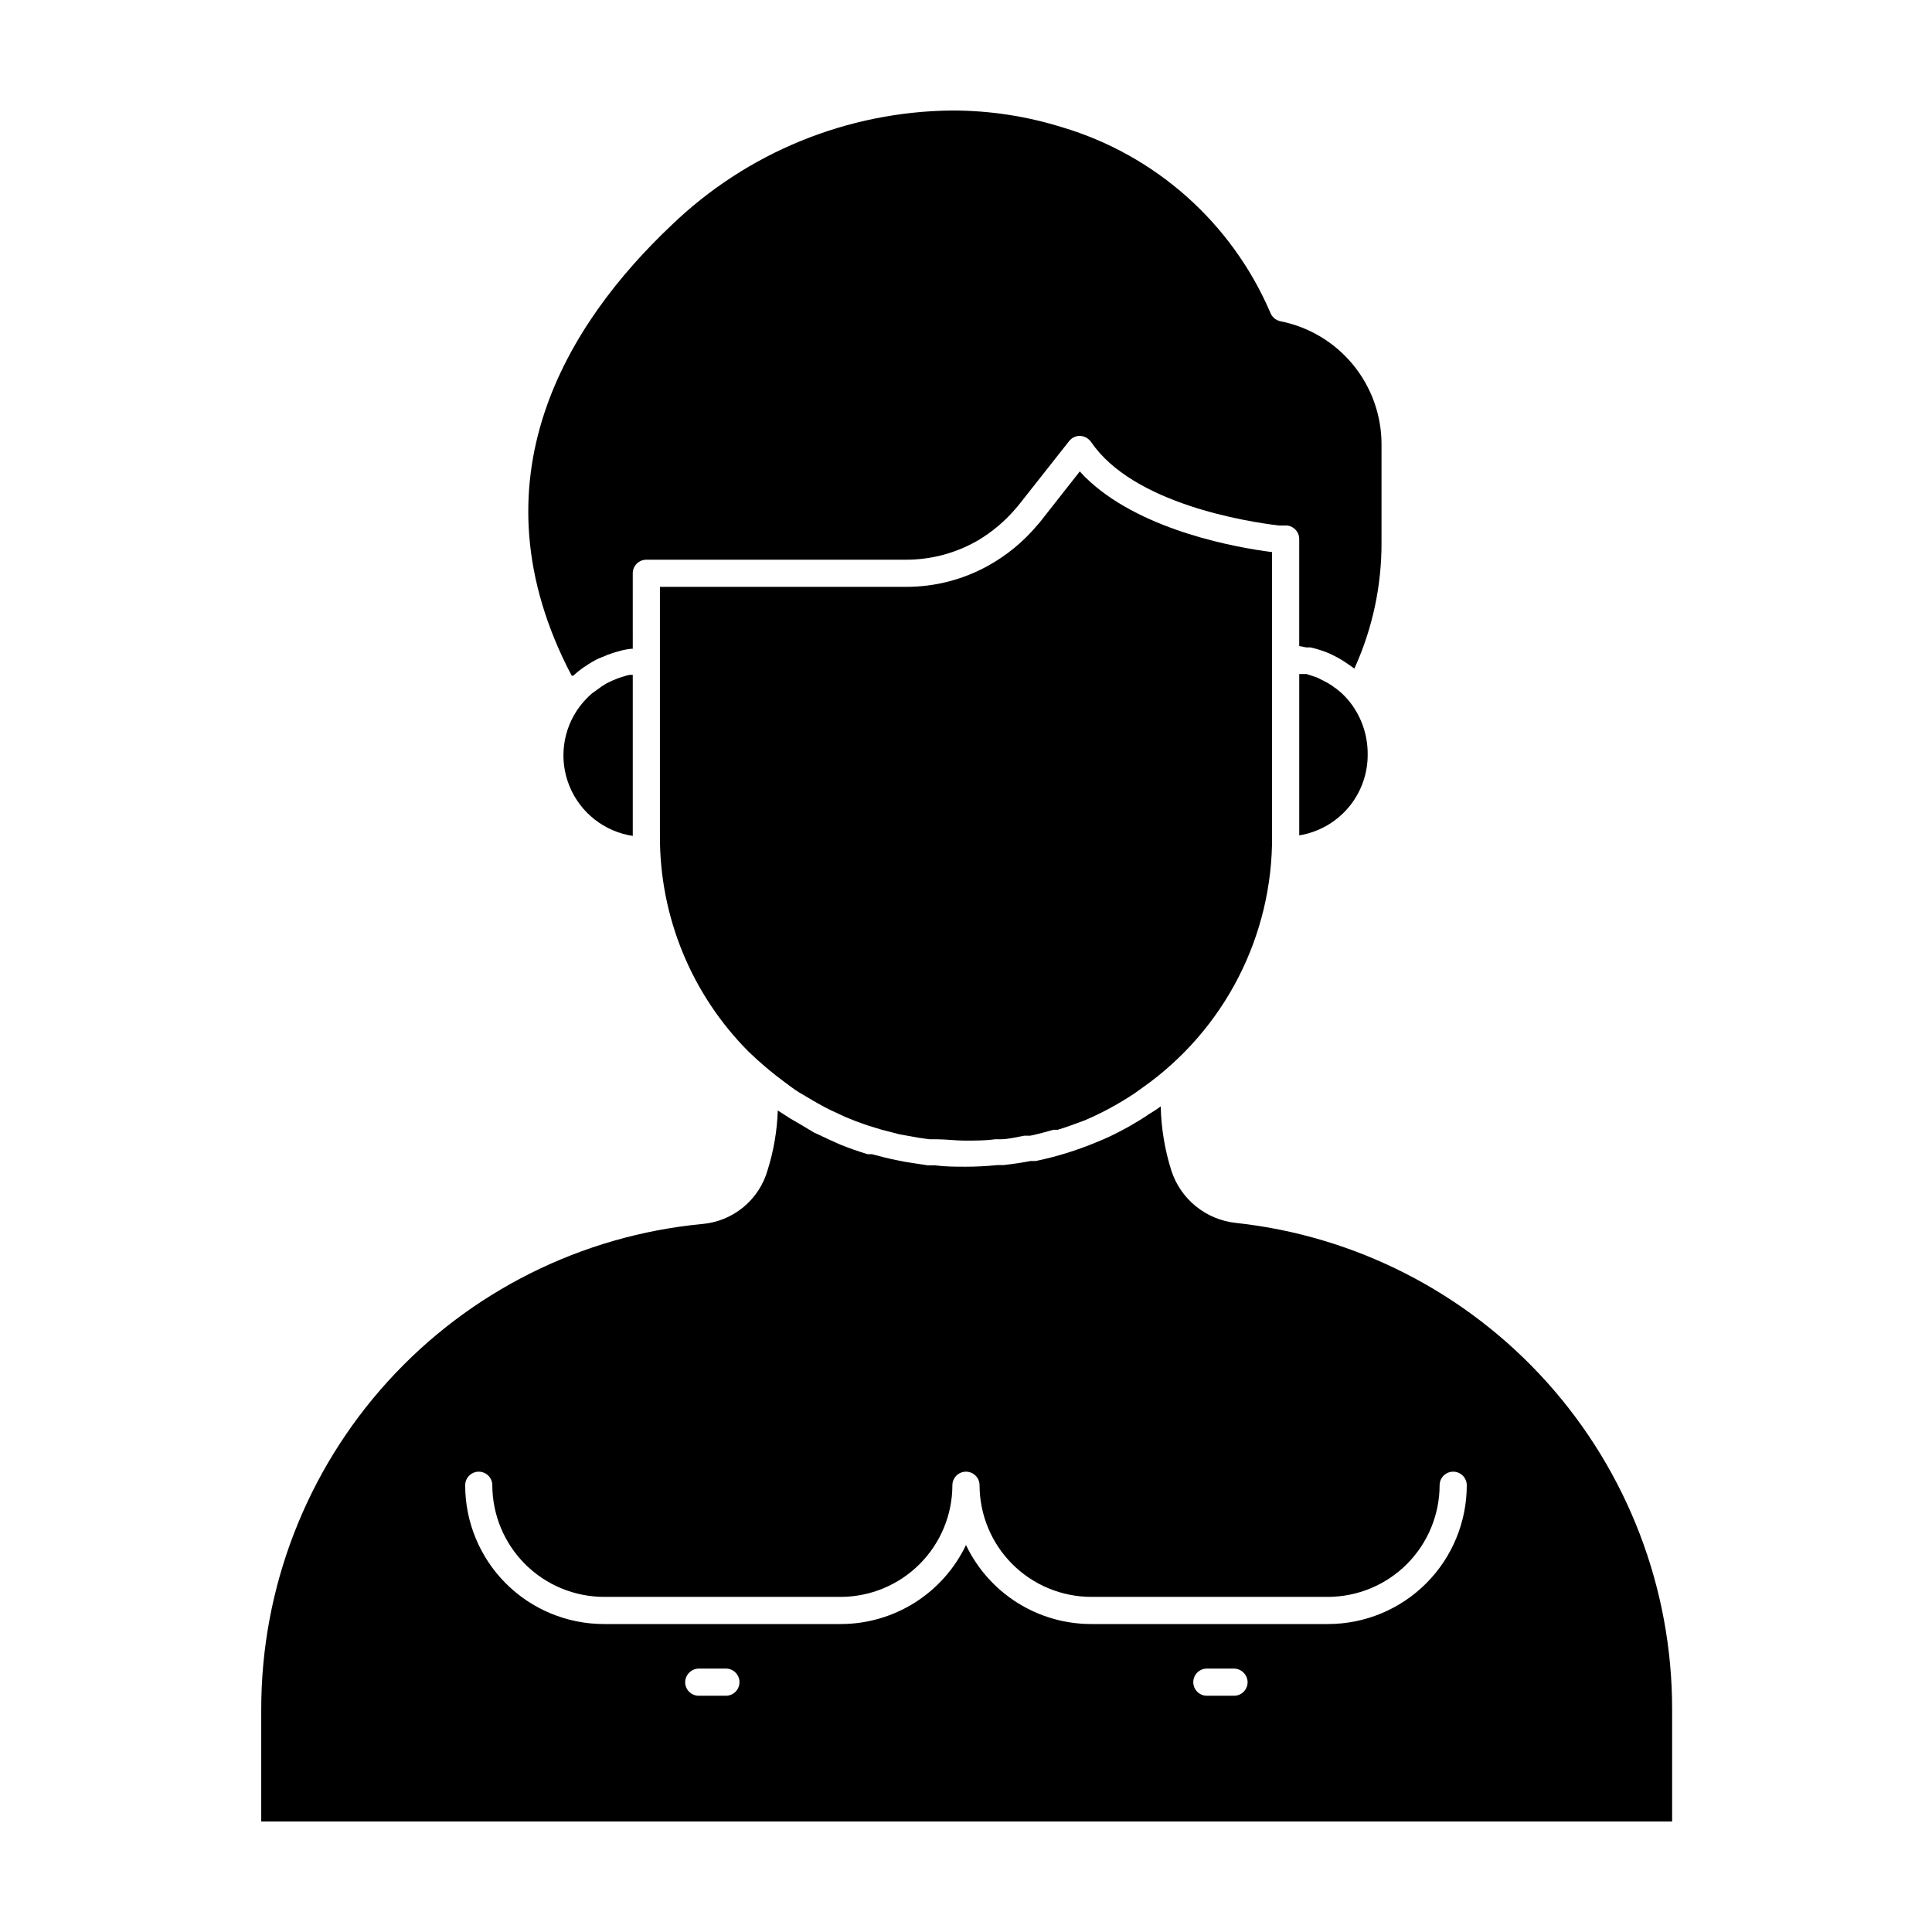 <?xml version="1.0" encoding="UTF-8"?>
<!-- Uploaded to: SVG Repo, www.svgrepo.com, Generator: SVG Repo Mixer Tools -->
<svg fill="#000000" width="800px" height="800px" version="1.1" viewBox="144 144 512 512" xmlns="http://www.w3.org/2000/svg">
 <g>
  <path d="m311.69 365.67v-42.824h-0.863c-0.539 0.102-1.066 0.246-1.582 0.434-1.012 0.281-1.996 0.645-2.953 1.078l-1.512 0.719c-0.93 0.535-1.82 1.137-2.66 1.801l-1.223 0.863h-0.004c-1.188 1.043-2.273 2.199-3.238 3.453-4.57 6.078-5.609 14.113-2.731 21.152s9.246 12.047 16.766 13.18z"/>
  <path d="m488.31 365.38c5.109-0.828 9.75-3.461 13.082-7.426 3.328-3.965 5.121-8.988 5.055-14.164 0.016-5.273-1.848-10.375-5.254-14.395-0.949-1.094-2.008-2.082-3.164-2.953-0.352-0.223-0.688-0.461-1.008-0.719-0.848-0.574-1.738-1.078-2.664-1.512l-1.297-0.648-2.809-0.938h-1.941z"/>
  <path d="m481.11 365.45v-75.141c-9.141-1.152-33.613-5.469-48.152-18.57-0.988-0.879-1.926-1.816-2.805-2.805l-10.578 13.457-0.504 0.574-0.004 0.004c-3.707 4.473-8.227 8.207-13.312 11.012-6.613 3.641-14.043 5.551-21.594 5.539h-65.277v66.07c-0.059 21.422 8.406 41.984 23.535 57.148 3.027 2.922 6.25 5.641 9.645 8.133 1.152 0.863 2.305 1.727 3.527 2.519l2.445 1.441c2.016 1.223 3.957 2.305 5.973 3.312l4.031 1.871 2.664 1.078c1.441 0.504 2.879 1.078 4.391 1.512l2.59 0.793 4.75 1.223 2.445 0.434c1.801 0.359 3.598 0.648 5.469 0.863h1.871c2.519 0 5.039 0.359 7.559 0.359s5.324 0 7.918-0.359h1.441c2.086 0 4.176-0.574 6.262-0.938h1.582c2.086-0.434 4.176-1.008 6.191-1.582h1.152c2.375-0.719 4.68-1.582 7.199-2.519l-0.004-0.004c4.629-1.98 9.062-4.391 13.242-7.195l2.016-1.441c21.711-15.281 34.539-40.242 34.332-66.789z"/>
  <path d="m295.49 323.06h0.434c0.836-0.777 1.727-1.5 2.664-2.156l0.574-0.359v-0.004c1.094-0.766 2.25-1.438 3.457-2.016l1.078-0.434v0.004c0.91-0.422 1.848-0.781 2.805-1.078l1.223-0.359 0.004-0.004c1.148-0.348 2.328-0.59 3.527-0.719h0.434l-0.004-20.008c0-1.988 1.613-3.598 3.598-3.598h68.879c6.672-0.004 13.227-1.766 19-5.109 3.715-2.211 7.043-5.004 9.863-8.277l0.863-1.008 13.457-17.059c0.711-0.898 1.805-1.406 2.953-1.367 0.578 0.059 1.141 0.23 1.652 0.504 0.477 0.305 0.891 0.695 1.227 1.152 11.156 16.41 41.383 21.09 49.66 22.094h2.16c1.871 0.152 3.316 1.719 3.309 3.598v28.355l1.871 0.359h1.152v0.004c1.75 0.398 3.461 0.953 5.109 1.656l0.863 0.434v-0.004c1.434 0.703 2.805 1.523 4.102 2.449l0.938 0.648 0.574 0.434v-0.004c4.82-10.57 7.277-22.066 7.199-33.684v-25.691c0.016-7.707-2.648-15.176-7.531-21.137-4.883-5.961-11.684-10.039-19.242-11.539-1.266-0.258-2.305-1.16-2.734-2.375-10.188-23.691-30.352-41.641-55.059-49.016-9.438-2.953-19.266-4.457-29.152-4.461-27.777 0.234-54.41 11.102-74.418 30.371-27.422 25.91-53.766 67.438-26.488 119.4z"/>
  <path d="m213.23 626.71h373.9v-29.793c0.008-31.949-11.789-62.773-33.125-86.555-21.332-23.777-50.703-38.836-82.465-42.277-3.894-0.41-7.582-1.941-10.625-4.406-3.039-2.465-5.301-5.762-6.504-9.484-1.734-5.5-2.68-11.219-2.809-16.988l-1.223 0.863-1.941 1.223c-1.656 1.152-3.383 2.16-5.109 3.168l-1.582 0.863c-2.305 1.223-4.606 2.375-7.199 3.383-5.18 2.164-10.555 3.828-16.051 4.969h-1.367c-2.231 0.434-4.606 0.793-7.199 1.078h-1.582c-2.797 0.289-5.609 0.434-8.422 0.434-2.734 0-5.398 0-8.133-0.359h-1.941l-6.047-0.938-2.16-0.434c-2.231-0.434-4.391-1.008-6.551-1.582h-1.152c-2.445-0.719-4.82-1.582-7.199-2.519l-2.731-1.223-4.32-2.016-2.875-1.727-3.453-2.016-3.238-2.086h-0.004c-0.176 5.324-1.074 10.602-2.664 15.688-1.082 3.879-3.324 7.336-6.422 9.91-3.098 2.57-6.91 4.137-10.922 4.484-31.984 3.047-61.684 17.902-83.297 41.676-21.613 23.77-33.59 54.742-33.586 86.871zm123.14-33.324h-7.199v0.004c-1.984 0-3.598-1.613-3.598-3.602 0.039-1.969 1.629-3.559 3.598-3.598h7.199c0.953 0 1.871 0.379 2.543 1.055 0.676 0.676 1.055 1.59 1.055 2.543 0 0.957-0.379 1.871-1.055 2.547-0.672 0.676-1.59 1.055-2.543 1.055zm134.66 0h-7.199l0.004 0.004c-1.988 0-3.602-1.613-3.602-3.602 0-1.984 1.613-3.598 3.602-3.598h7.199-0.004c1.973 0.039 3.562 1.629 3.598 3.598 0 0.957-0.379 1.871-1.051 2.547-0.676 0.676-1.594 1.055-2.547 1.055zm-200.16-59.375c0.953 0 1.871 0.379 2.547 1.055 0.672 0.676 1.051 1.59 1.051 2.543 0.02 7.84 3.144 15.355 8.688 20.898 5.543 5.543 13.055 8.664 20.895 8.684h62.762c7.84-0.02 15.352-3.141 20.895-8.684 5.543-5.543 8.668-13.059 8.684-20.898 0-1.988 1.613-3.598 3.602-3.598 1.984 0 3.598 1.609 3.598 3.598 0.02 7.84 3.141 15.355 8.684 20.898 5.543 5.543 13.059 8.664 20.898 8.684h62.762-0.004c7.84-0.02 15.352-3.141 20.898-8.684 5.543-5.543 8.664-13.059 8.684-20.898 0-1.988 1.609-3.598 3.598-3.598 0.953 0 1.871 0.379 2.547 1.055 0.672 0.676 1.051 1.59 1.051 2.543 0 9.754-3.875 19.109-10.77 26.008-6.898 6.898-16.254 10.77-26.008 10.77h-62.758c-6.945 0-13.746-1.969-19.617-5.676-5.871-3.707-10.574-9-13.562-15.266-2.992 6.266-7.691 11.559-13.566 15.266-5.871 3.707-12.672 5.676-19.613 5.676h-62.762c-9.754 0-19.109-3.871-26.004-10.77-6.898-6.898-10.773-16.254-10.773-26.008 0-0.953 0.379-1.867 1.055-2.543 0.672-0.676 1.59-1.055 2.543-1.055z"/>
 </g>
</svg>